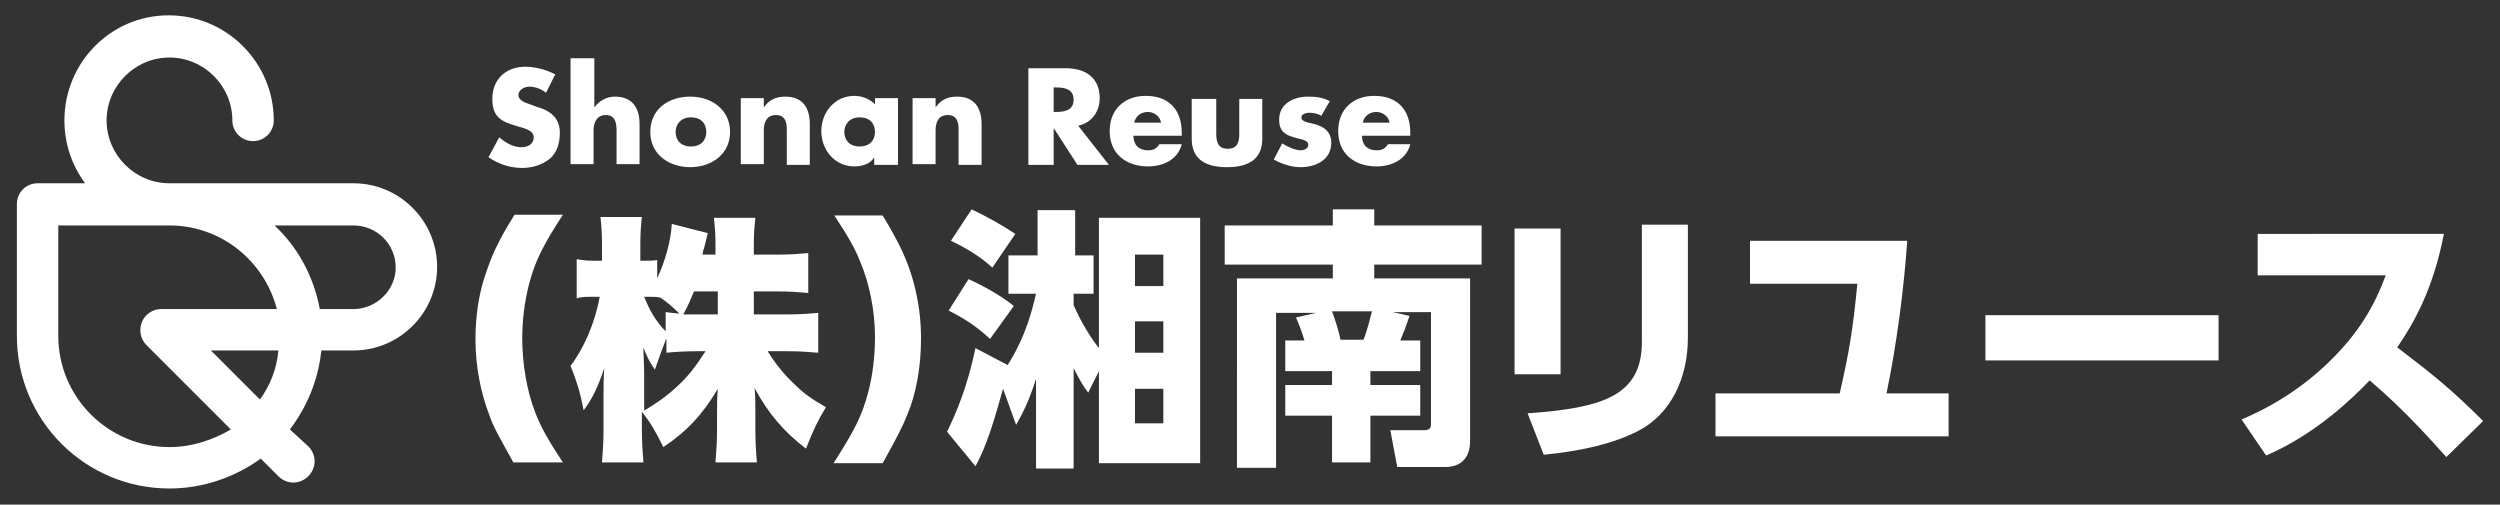 <?xml version="1.0" encoding="utf-8"?>
<!-- Generator: Adobe Illustrator 25.3.1, SVG Export Plug-In . SVG Version: 6.00 Build 0)  -->
<svg version="1.1" id="レイヤー_1" xmlns="http://www.w3.org/2000/svg" xmlns:xlink="http://www.w3.org/1999/xlink" x="0px"
	 y="0px" viewBox="0 0 326 65.8" style="enable-background:new 0 0 326 65.8;" xml:space="preserve">
<rect x="0" y="0" width="326" height="65.8" fill="#333333" stroke="none"/>
<style type="text/css">
	.st0{fill:#FFFFFF;}
</style>
<g>
	<path class="st0" d="M130.8,50.7c-1.1,3.9-2.1,7.4-3.6,10.1l-3.7-4.5c1.2-2.5,2.6-5.7,3.7-10.9l4.2,2.2c2.4-3.8,3.2-7.2,3.7-9.3
		h-3.6v-5h3.8v-5.9h4.9v5.9h2.4v5H140v1.5c0.4,0.9,1.5,3.3,3.3,5.6v-17h13.2v32h-13.2v-12l-1.4,2.8c-0.6-0.8-1-1.4-1.9-3.2v13.1
		h-4.9V49.4c-1,3.1-1.7,4.4-2.6,6L130.8,50.7z M129.1,44.2c-1.5-1.4-3-2.5-5.4-3.7l2.6-4.1c2,0.9,4.3,2.2,5.9,3.5L129.1,44.2z
		 M129.4,34.9c-1.6-1.5-3.7-2.7-5.4-3.5l2.7-4.1c1.7,0.8,3.9,2,5.7,3.2L129.4,34.9z M151.7,33.2H148v4.1h3.7V33.2z M151.7,41.9H148
		V46h3.7V41.9z M151.7,50.7H148v4.5h3.7V50.7z"/>
	<path class="st0" d="M183.8,41.2c-0.5,1.5-0.7,2-1.2,3.2h2.6v4h-6.5v1.8h6.5v4h-6.5v6.1h-5v-6.1h-6.1v-4h6.1v-1.8h-6.1v-4h2.5
		c-0.3-1-0.5-1.6-1.1-3l2.6-0.6h-5.2v20.2h-5.1V36.3h12.5v-1.8h-14.1v-5.1h14.1v-2.1h5.4v2.1h14v5.1h-14v1.8h12.5v21.2
		c0,2.9-2,3.4-3.2,3.4h-6.3l-0.9-4.8h4.4c0.9,0,0.9-0.5,0.9-0.8V40.7h-5L183.8,41.2z M177.8,44.3c0.5-1.2,1-3.3,1.1-3.7h-5.2
		c0.5,1.4,0.8,2.3,1.1,3.7H177.8z"/>
	<path class="st0" d="M203.5,48.8h-6v-19h6V48.8z M220.1,44c0,5.3-2.2,10-6.5,12.2c-3.1,1.6-7.2,2.6-12.3,3.1l-2.1-5.4
		c9.8-0.7,14.9-2.3,14.9-9.3V29.3h6V44z"/>
	<path class="st0" d="M254.1,51.3v5.6h-30.4v-5.6h16.2c1.2-5.3,1.7-8.1,2.3-14.3h-14v-5.6h20.5c-0.4,6.1-1.4,13.7-2.7,19.9H254.1z"
		/>
	<path class="st0" d="M289.3,41.1V47h-30.4v-5.9H289.3z"/>
	<path class="st0" d="M318.7,30.4c-1.4,7.4-4,11.8-6.1,14.9c4.6,3.5,7.1,5.5,11.2,9.6l-4.8,4.7c-2-2.2-5.3-6-10-10
		c-2.2,2.3-7,7-13.5,9.8l-3.2-4.7c4.7-2,8.7-4.7,12.2-8.3c3.3-3.4,5.2-6.7,6.6-10.5h-16.7v-5.4H318.7z"/>
</g>
<g>
	<path class="st0" d="M71.2,12.1c-0.6-0.5-1.4-0.8-2.2-0.8c-0.6,0-1.4,0.4-1.4,1.1c0,0.7,0.9,1,1.5,1.2l0.8,0.3
		c1.8,0.5,3.1,1.4,3.1,3.4c0,1.3-0.3,2.5-1.3,3.4c-1,0.8-2.3,1.2-3.6,1.2c-1.6,0-3.1-0.5-4.4-1.4l1.4-2.6c0.8,0.7,1.8,1.3,2.9,1.3
		c0.8,0,1.6-0.4,1.6-1.3c0-0.9-1.3-1.2-2-1.4c-2.1-0.6-3.4-1.1-3.4-3.6c0-2.6,1.8-4.2,4.3-4.2c1.3,0,2.8,0.4,3.9,1L71.2,12.1z"/>
	<path class="st0" d="M77.5,7.6V14h0c0.7-0.9,1.6-1.4,2.7-1.4c2.2,0,3.2,1.4,3.2,3.6v5.2h-3v-4.4c0-1-0.2-2-1.4-2
		c-1.2,0-1.6,1-1.6,2v4.4h-3V7.6H77.5z"/>
	<path class="st0" d="M95.2,17.2c0,2.9-2.4,4.6-5.2,4.6c-2.7,0-5.2-1.6-5.2-4.6s2.4-4.6,5.2-4.6C92.8,12.6,95.2,14.3,95.2,17.2z
		 M88.1,17.2c0,1.1,0.7,1.9,2,1.9s2-0.8,2-1.9c0-1.1-0.7-1.9-2-1.9S88.1,16.2,88.1,17.2z"/>
	<path class="st0" d="M99.6,14L99.6,14c0.7-1,1.6-1.4,2.8-1.4c2.3,0,3.2,1.5,3.2,3.6v5.3h-3v-4.2c0-0.8,0.1-2.3-1.4-2.3
		c-1.2,0-1.6,0.9-1.6,2v4.4h-3v-8.6h3V14z"/>
	<path class="st0" d="M117,21.5h-3v-1h0c-0.5,0.9-1.6,1.2-2.6,1.2c-2.5,0-4.3-2.1-4.3-4.6c0-2.5,1.8-4.6,4.3-4.6c1,0,2,0.4,2.7,1.1
		v-0.8h3V21.5z M110.1,17.2c0,1.1,0.7,1.9,2,1.9s2-0.8,2-1.9c0-1.1-0.7-1.9-2-1.9S110.1,16.2,110.1,17.2z"/>
	<path class="st0" d="M122,14L122,14c0.7-1,1.6-1.4,2.8-1.4c2.3,0,3.2,1.5,3.2,3.6v5.3h-3v-4.2c0-0.8,0.1-2.3-1.4-2.3
		c-1.2,0-1.6,0.9-1.6,2v4.4h-3v-8.6h3V14z"/>
	<path class="st0" d="M144.6,21.5h-4.1l-3.1-4.8h0v4.8h-3.3V8.9h4.9c2.5,0,4.4,1.2,4.4,3.9c0,1.7-1,3.2-2.8,3.6L144.6,21.5z
		 M137.4,14.6h0.3c1.1,0,2.3-0.2,2.3-1.6s-1.2-1.6-2.3-1.6h-0.3V14.6z"/>
	<path class="st0" d="M154.2,17.7h-6.4c0,1.2,0.7,1.9,1.9,1.9c0.7,0,1.1-0.2,1.5-0.8h2.9c-0.5,2-2.4,2.9-4.4,2.9c-2.8,0-5-1.6-5-4.6
		c0-2.9,2-4.6,4.7-4.6c3,0,4.7,1.8,4.7,4.8V17.7z M151.4,16c-0.1-0.8-0.9-1.4-1.7-1.4c-0.9,0-1.6,0.5-1.8,1.4H151.4z"/>
	<path class="st0" d="M158.6,12.9v4.6c0,1.1,0.3,1.9,1.5,1.9s1.5-0.8,1.5-1.9v-4.6h3v5.2c0,2.8-2,3.7-4.6,3.7
		c-2.6,0-4.6-0.9-4.6-3.7v-5.2H158.6z"/>
	<path class="st0" d="M172.3,15.1c-0.5-0.3-1.1-0.4-1.6-0.4c-0.4,0-1,0.2-1,0.6c0,0.6,1,0.7,1.4,0.8c1.4,0.3,2.5,1,2.5,2.5
		c0,2.3-2.1,3.2-4,3.2c-1.2,0-2.4-0.4-3.5-1l1.1-2.1c0.6,0.4,1.7,0.9,2.4,0.9c0.4,0,1-0.2,1-0.7c0-0.7-1-0.7-1.9-1
		c-1-0.3-1.9-0.7-1.9-2.3c0-2.1,1.9-3,3.8-3c1,0,1.9,0.1,2.8,0.6L172.3,15.1z"/>
	<path class="st0" d="M184,17.7h-6.4c0,1.2,0.7,1.9,1.9,1.9c0.7,0,1.1-0.2,1.5-0.8h2.9c-0.5,2-2.4,2.9-4.4,2.9c-2.8,0-5-1.6-5-4.6
		c0-2.9,2-4.6,4.7-4.6c3,0,4.7,1.8,4.7,4.8V17.7z M181.2,16c-0.1-0.8-0.9-1.4-1.7-1.4c-0.9,0-1.6,0.5-1.8,1.4H181.2z"/>
</g>
<path class="st0" d="M46.1,23.9h-24c-4.5,0-8.2-3.7-8.2-8.2s3.7-8.2,8.2-8.2s8.2,3.7,8.2,8.2c0,1.5,1.2,2.7,2.7,2.7
	c1.5,0,2.7-1.2,2.7-2.7c0-7.5-6.1-13.7-13.7-13.7S8.4,8.2,8.4,15.7c0,3.1,1,5.9,2.7,8.2H4.9c-1.5,0-2.7,1.2-2.7,2.7v17.2
	c0,11,8.9,19.9,19.9,19.9c4.4,0,8.6-1.5,11.9-3.9l2.3,2.3c1.1,1.1,2.8,1.1,3.9,0c1.1-1.1,1.1-2.8,0-3.9L37.8,56
	c2.2-2.9,3.7-6.4,4.1-10.3h4.2c6,0,10.9-4.9,10.9-10.9S52.1,23.9,46.1,23.9z M22.1,58.3c-8,0-14.5-6.5-14.5-14.5V29.4h14.5
	c6.8,0,12.4,4.7,14,10.9H21c-1.1,0-2.1,0.7-2.5,1.7c-0.4,1-0.2,2.2,0.6,3l11,11C27.7,57.4,25,58.3,22.1,58.3z M33.9,52.1l-6.4-6.4
	h8.8C36.1,48.1,35.2,50.3,33.9,52.1z M46.1,40.3h-4.4c-0.8-4.3-2.9-8.1-5.9-10.9h10.3c3,0,5.5,2.4,5.5,5.5
	C51.6,37.8,49.1,40.3,46.1,40.3z"/>
<g>
	<path class="st0" d="M67,60.4c-2-3.6-2.7-4.8-3.2-6.3c-1.1-2.8-1.8-6.4-1.8-9.8c0-2.9,0.4-5.9,1.3-8.5c0.8-2.4,1.6-4.3,3.8-7.8h6.3
		c-2.6,4-3.6,6-4.4,9c-0.6,2.3-0.9,4.8-0.9,7.1c0,3.3,0.6,6.9,1.7,9.7c0.7,1.8,1.5,3.3,3.6,6.5H67z"/>
	<path class="st0" d="M98.7,41h4c1.7,0,2.9-0.1,4-0.2V46c-1.2-0.1-2.3-0.2-4-0.2h-2.6c1,1.6,2.1,3,3.5,4.3c1.2,1.2,2.2,1.9,4.1,3
		c-1.2,2-1.6,2.9-2.6,5.4c-2.9-2.2-5-4.7-6.7-7.9c0.1,1.1,0.1,2.2,0.1,3V56c0,1.6,0.1,3.2,0.2,4.3h-5.4c0.1-1.2,0.2-2.7,0.2-4.3
		v-2.1c0-0.9,0-1.9,0.1-3.2c-2,3.4-4.1,5.6-7.1,7.6c-1-2-1.6-3.1-2.8-4.6v2.2c0,1.8,0.1,3.2,0.2,4.4h-5.4c0.1-1.2,0.2-2.7,0.2-4.4
		v-4.6c0-0.7,0-2.1,0.1-3.3c-0.8,2.4-1.6,4.1-2.7,5.5c-0.4-2.2-0.9-3.8-1.7-5.8c1.7-2.2,3.2-5.6,3.8-9h-0.8c-1,0-1.6,0-2.2,0.2v-5.1
		c0.6,0.1,1.2,0.2,2.2,0.2h1.1v-2.2c0-1.6-0.1-2.6-0.2-3.5h5.4c-0.1,0.9-0.2,2-0.2,3.5V34h0.6c0.7,0,1,0,1.6-0.1v2.4
		c1.1-2.4,1.8-5,1.9-7.1l4.7,1.2c-0.1,0.4-0.2,0.8-0.5,2c-0.1,0.2-0.1,0.3-0.2,0.8h1.7v-1.4c0-1.5-0.1-2.4-0.2-3.4h5.4
		c-0.1,1-0.2,2-0.2,3.4v1.4h3.1c1.8,0,2.9-0.1,4-0.2v5.2c-1.3-0.1-2.3-0.2-4-0.2h-3.1V41z M83.9,53.6c1.7-1,3-1.9,4.5-3.3
		c1.4-1.3,2.3-2.5,3.6-4.5h-1.1c-1.6,0-3.1,0.1-4,0.2v-1.9c-0.5,1.3-1.1,2.9-1.5,4.1c-0.7-1-1-1.6-1.5-2.9c0,0.9,0.1,2.2,0.1,3.5
		V53.6z M86.8,40.7c0.7,0.1,0.9,0.1,1.8,0.2c-0.8-0.8-1.6-1.5-2.5-2.1v0c-0.5-0.1-0.9-0.1-1.5-0.1H84c0.7,1.8,1.6,3.3,2.8,4.5V40.7z
		 M90.5,38c-0.5,1.2-0.7,1.7-1.4,3c0.7,0,1.1,0,1.7,0h2.8v-3H90.5z"/>
	<path class="st0" d="M108.7,60.4c2.8-4.4,3.7-6.2,4.5-9.2c0.6-2.2,0.9-4.8,0.9-7.3c0-3.2-0.7-6.9-1.9-9.7c-0.7-1.8-1.5-3.2-3.4-6.1
		h6.3c2.3,3.8,3.2,5.8,4,8.6c0.7,2.6,1,4.9,1,7.5c0,3.5-0.6,7.1-1.8,9.9c-0.6,1.5-1.2,2.7-3.2,6.3H108.7z"/>
</g>
<g>
</g>
<g>
</g>
<g>
</g>
<g>
</g>
<g>
</g>
<g>
</g>
</svg>
